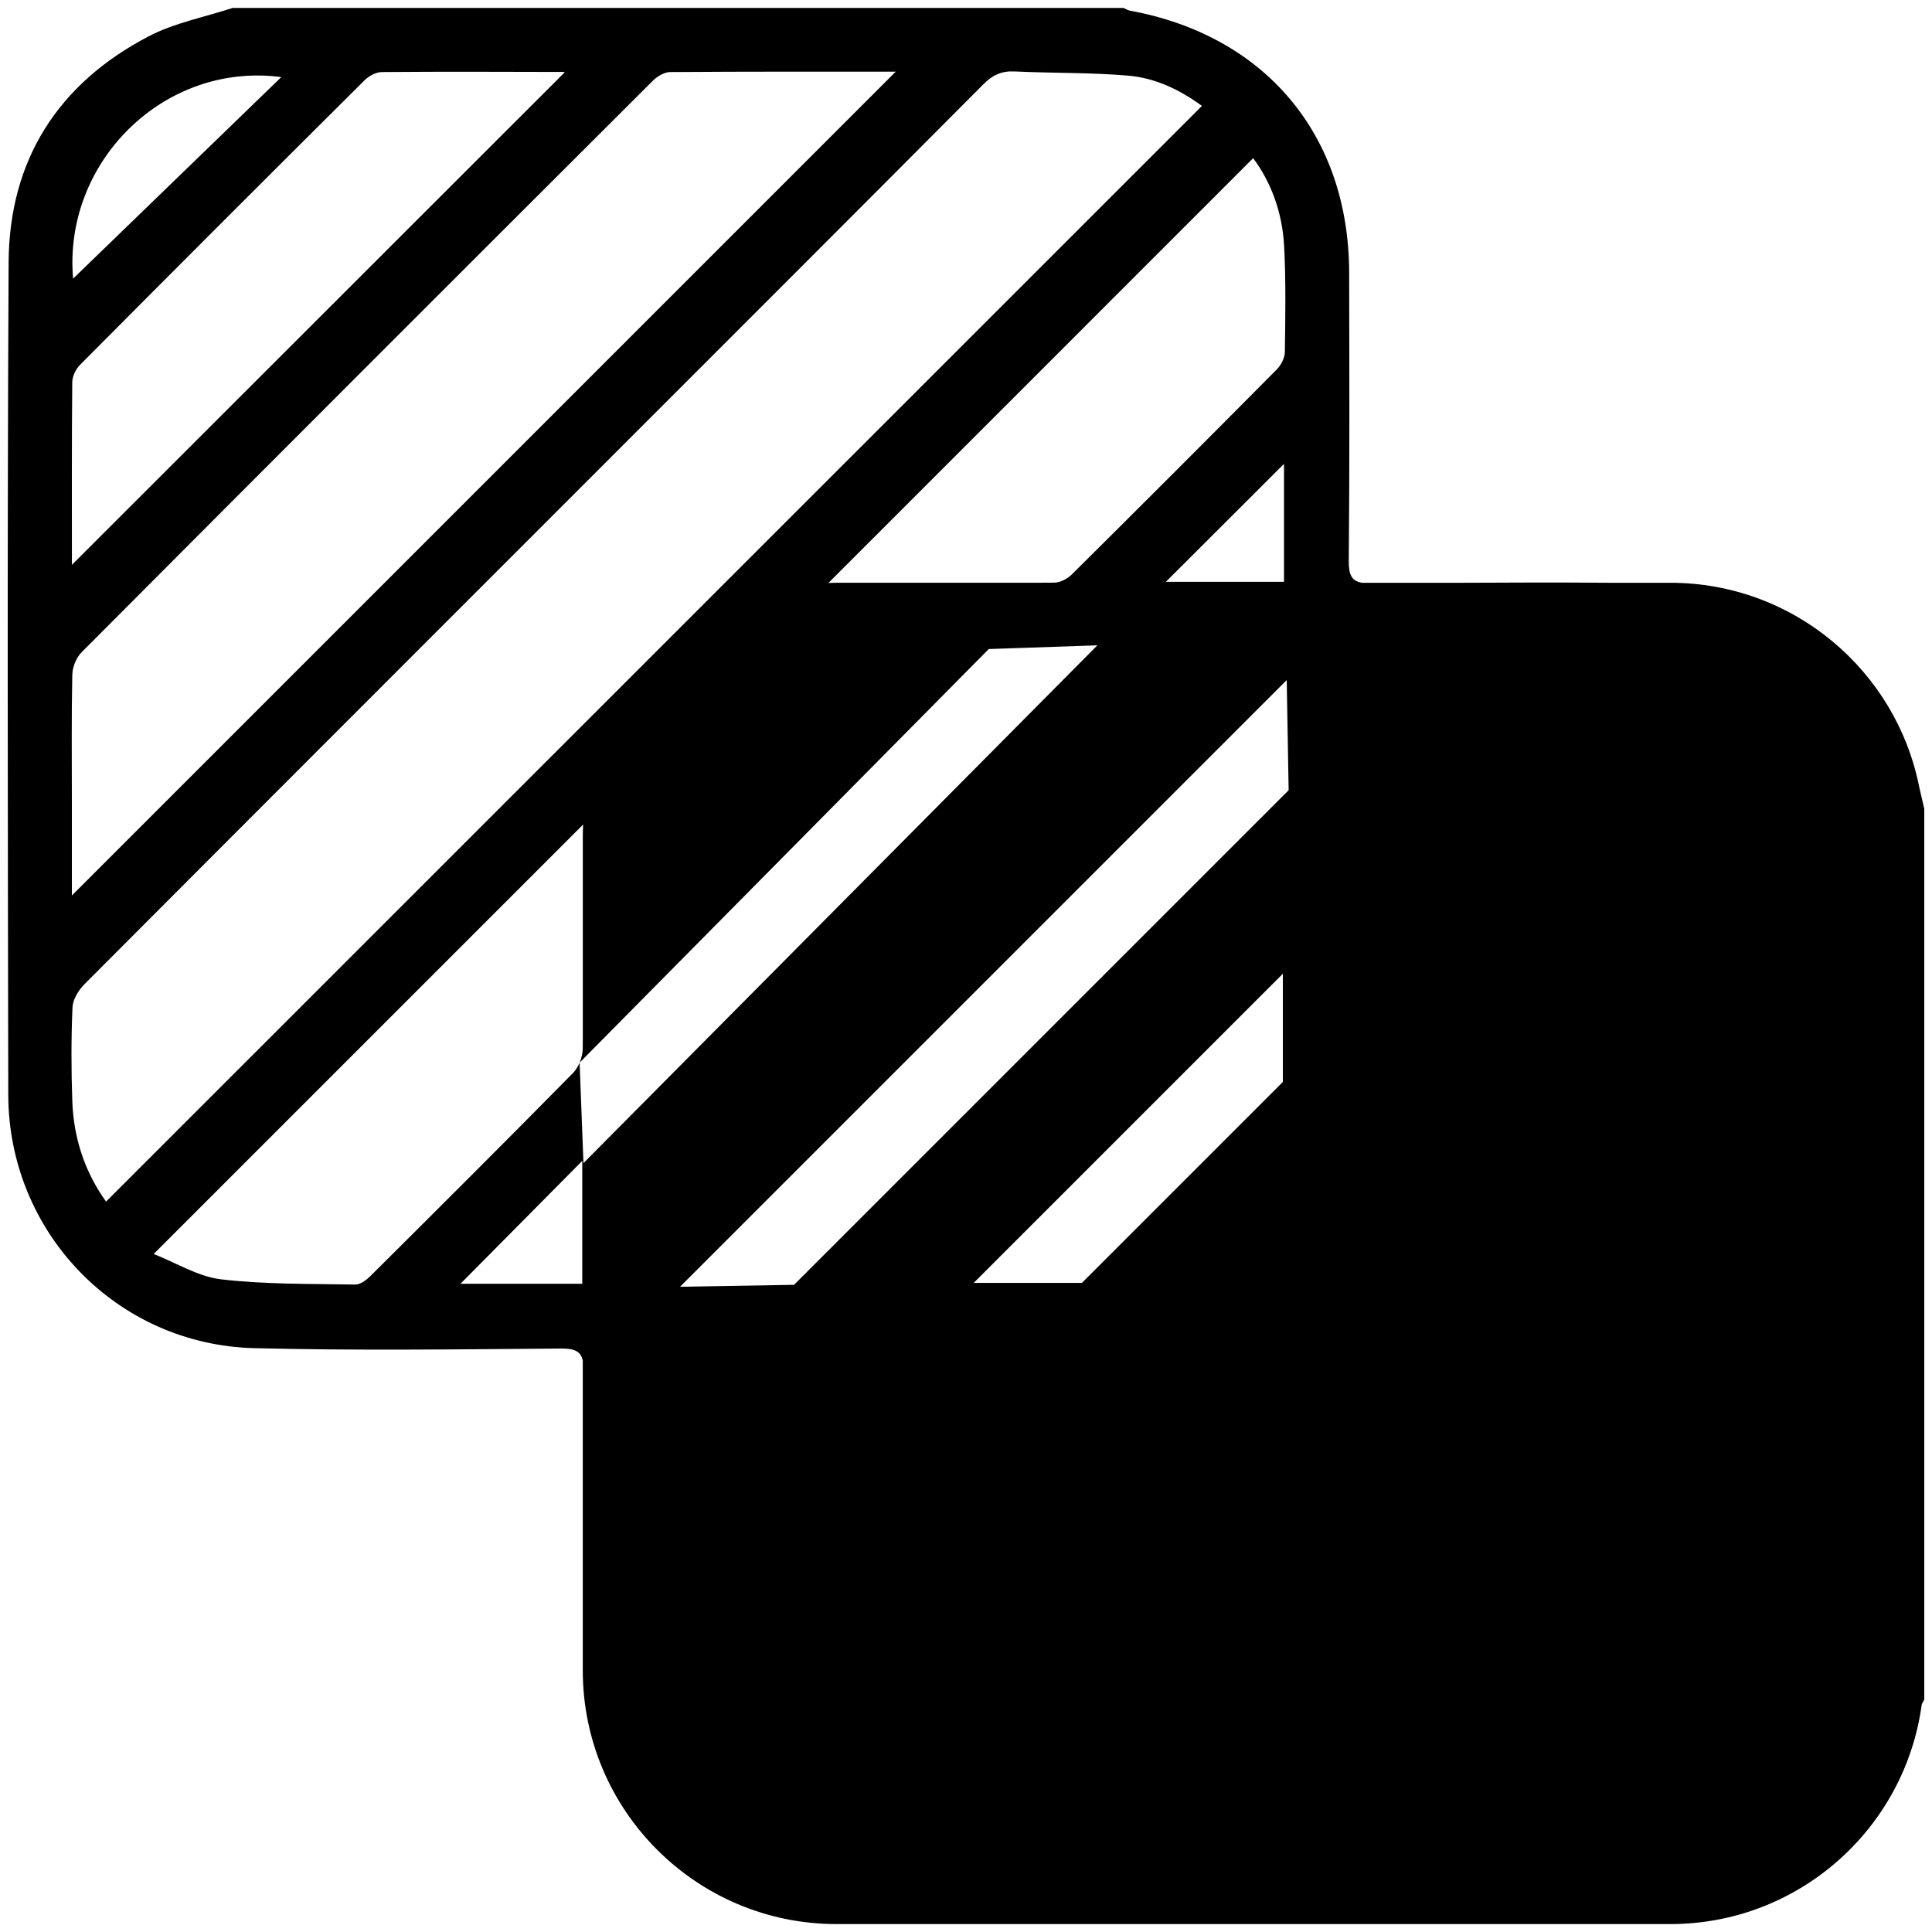 <svg xmlns="http://www.w3.org/2000/svg" id="a" viewBox="0 0 500 500"><path d="M496.69,203.66c-5.98-30.13-32.55-52.84-64.43-52.84h-16.28c-12.33-.1-24.65-.07-36.98,0h-26.54c-2.64-.47-3.43-2.03-3.4-5.72,.23-24.86,.15-49.71,.1-74.57-.08-35.56-21.63-61.28-56.66-67.76-.61-.11-1.18-.47-1.76-.72H60.22c-7.29,2.4-15.07,3.86-21.78,7.37C15,21.66,2.37,41.47,2.23,67.91c-.37,71.8-.22,143.61-.09,215.42,.07,35.58,28.05,64.66,63.62,65.57,26.45,.67,52.92,.3,79.39,.1,3.54-.03,5.13,.7,5.67,3.1v80.16c0,36.28,29.41,65.69,65.69,65.69h215.75c33.27,0,60.75-24.74,65.08-56.82,.17-.44,.46-.86,.66-1.3V209.32c-.45-1.88-.87-3.77-1.31-5.66ZM332.32,63.48c.49,9.18,.33,18.39,.2,27.59-.02,1.54-.97,3.41-2.08,4.53-17.61,17.76-35.3,35.45-53.06,53.07-1.13,1.12-3,2.11-4.54,2.12-1.95,.01-3.91,.02-5.86,.03h-50.47c-.71,0-1.41,.03-2.12,.05,36.33-36.33,73.08-73.08,109.92-109.93,4.49,5.95,7.54,13.87,8,22.53Zm-.02,56.57v30.53h-30.58c9.99-9.97,20.64-20.61,30.58-30.53ZM72.8,19.95c-17.84,17.27-35.68,34.55-53.88,52.16-2.63-30.09,23.47-56.17,53.88-52.16ZM18.7,98.93c.01-1.54,.92-3.42,2.03-4.53,24.47-24.61,49-49.15,73.61-73.62,1.12-1.12,2.97-2.12,4.5-2.13,15.65-.14,31.31-.06,46.97-.03,.25,0,.5,.28,.28,.15C103.68,61.14,61.2,103.6,18.61,146.18c0-15.63-.06-31.44,.09-47.25Zm.02,75.67c.04-1.98,1.02-4.42,2.41-5.81C70.33,119.41,119.62,70.12,168.96,20.89c1.13-1.13,2.95-2.22,4.45-2.24,19.83-.15,39.66-.1,58.4-.1C160.95,89.41,89.66,160.7,18.6,231.76c0-7.27,0-15.75,0-24.24,0-10.97-.12-21.95,.11-32.91Zm-.01,110.32c-.28-8.06-.3-16.15,.05-24.2,.09-2.07,1.56-4.47,3.11-6.02,46.26-46.41,92.61-92.72,138.93-139.06,31.27-31.27,62.55-62.52,93.74-93.87,2.36-2.37,4.69-3.44,8.04-3.28,9.82,.47,19.68,.25,29.46,1.09,7.08,.61,13.49,3.77,19.02,7.83C216.46,121.99,122.11,216.32,27.45,310.97c-5.55-7.72-8.41-16.51-8.74-26.05Zm73.25,47.52c-11.59-.21-23.25-.01-34.73-1.35-5.96-.7-11.58-4.25-17.46-6.56,37.6-37.6,74.29-74.29,111.14-111.14-.05,1.03-.08,2.07-.08,3.12v52.34c0,.87-.01,1.74-.02,2.61-.03,2.13-1.07,4.77-2.55,6.27-17.33,17.59-34.81,35.02-52.32,52.43-1.06,1.06-2.65,2.3-3.97,2.27Zm58.73-.2h-31.52c10.28-10.37,20.85-21.04,31.52-31.81v31.81Zm.31-31.23l-1-26,105.89-107.04,28.11-.96-133,134Zm181-21l-52,52h-28l80-80v28Zm-126.5,52.5l-29.5,.5,157-157,.5,28.5-128,128Z"></path></svg>